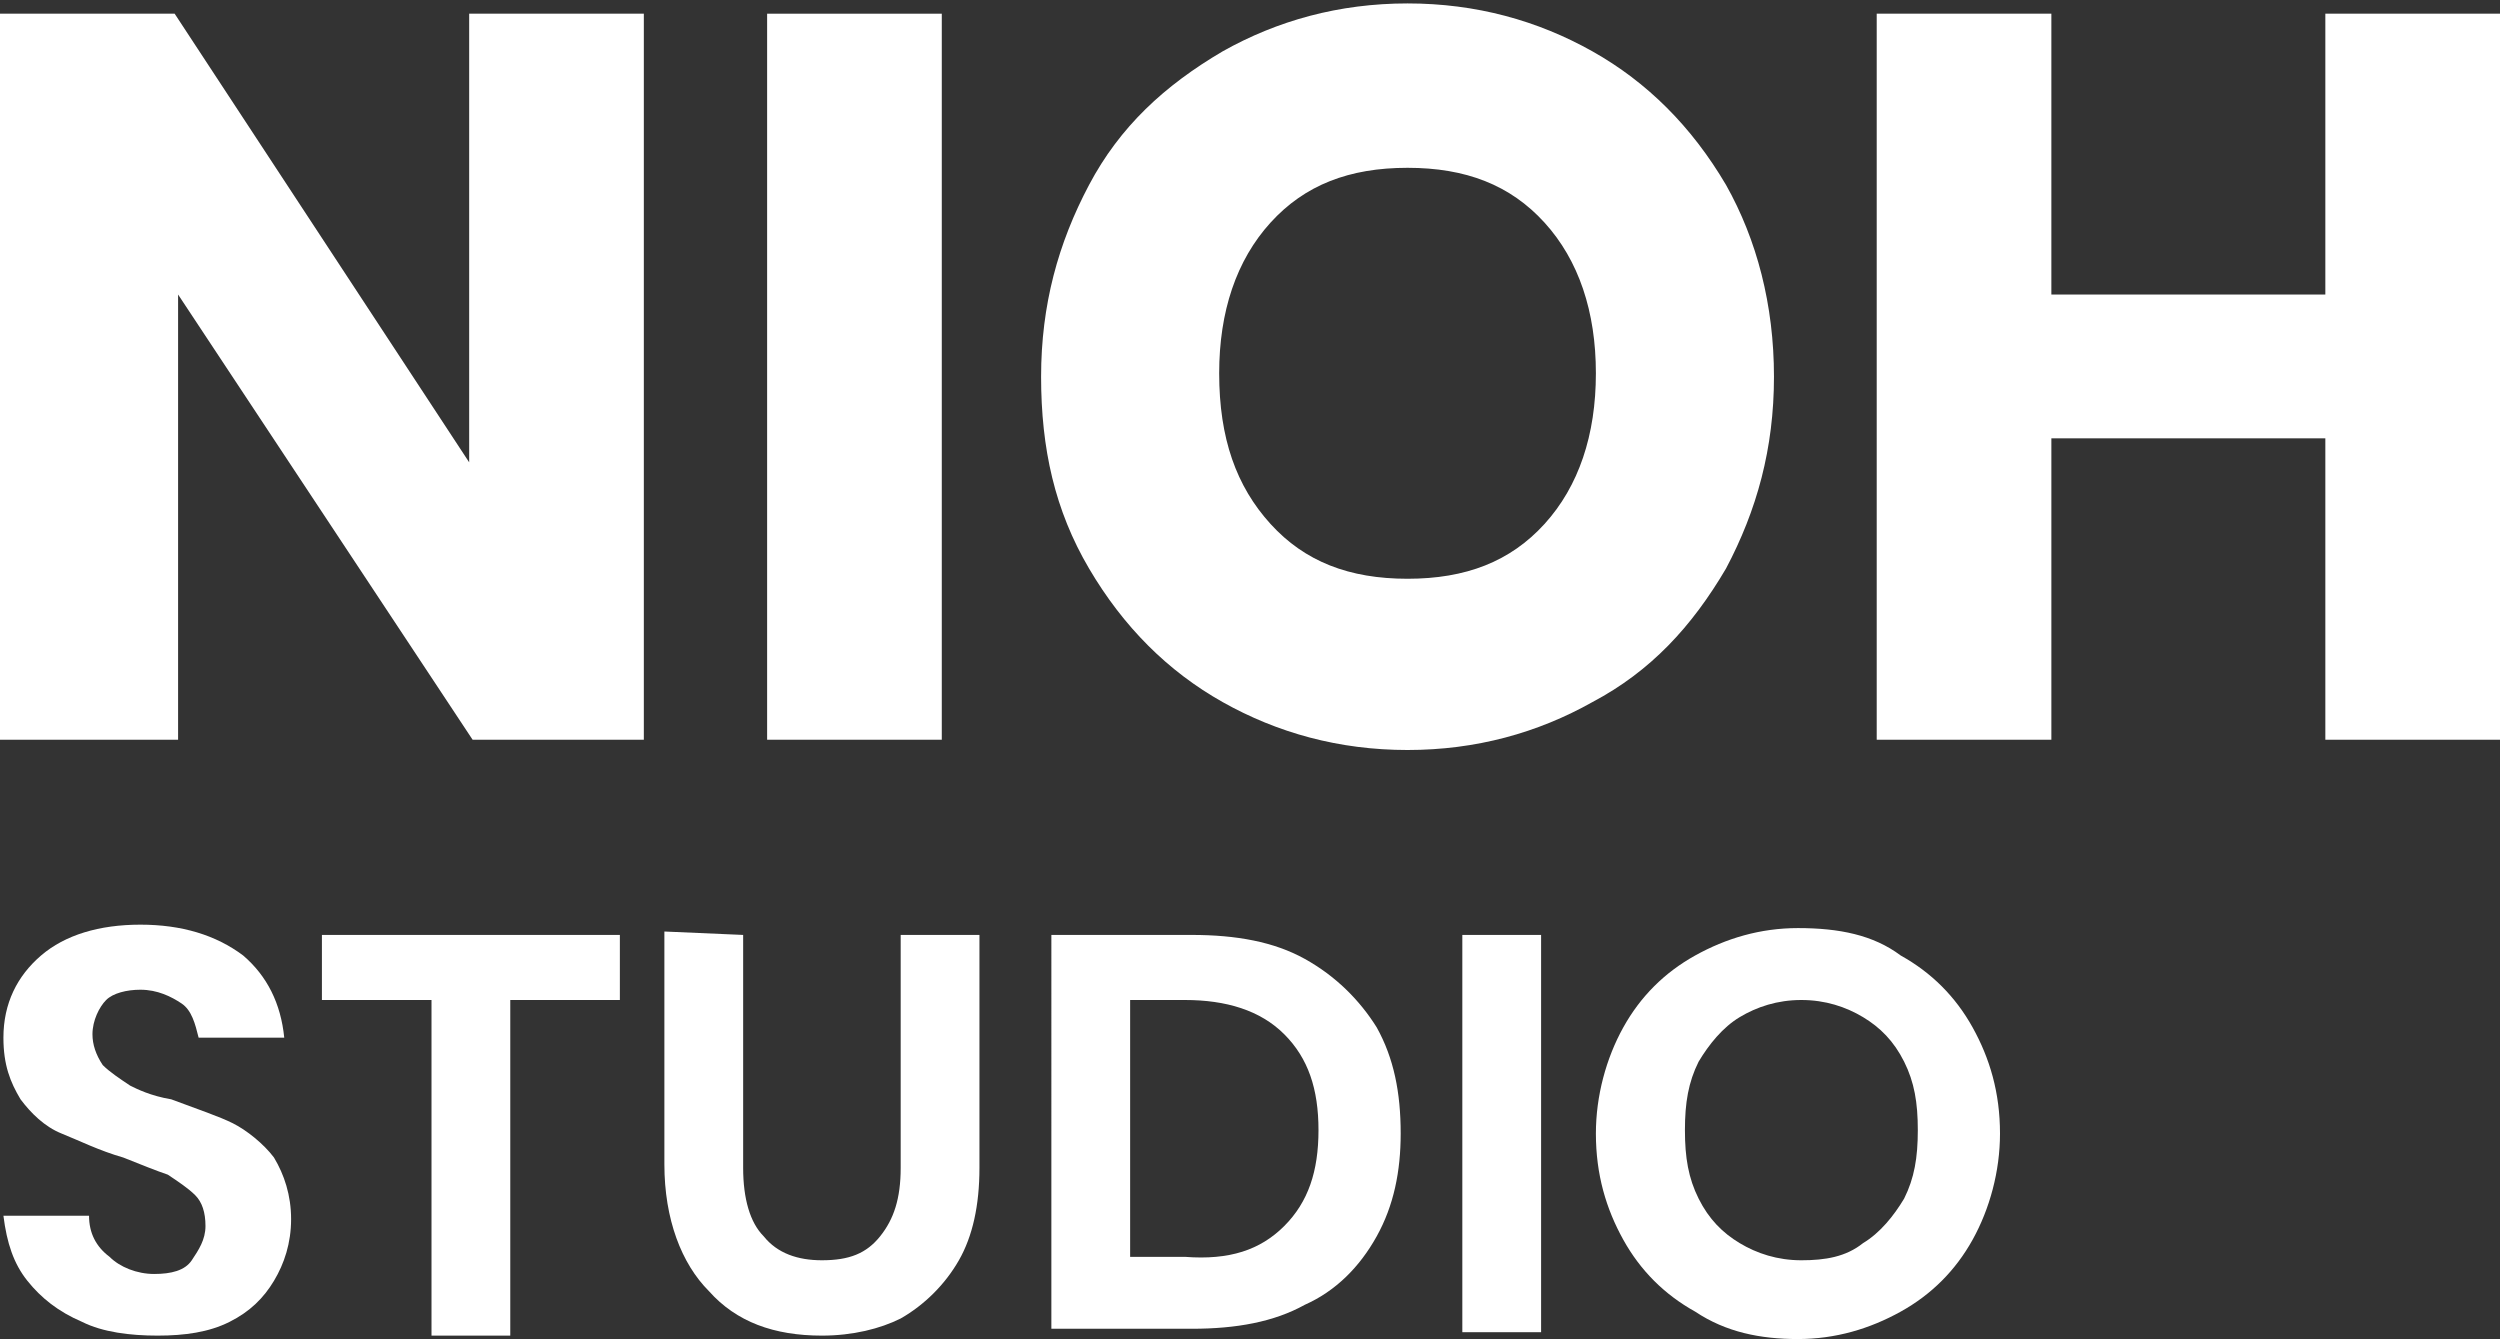 <svg version="1.1" id="Ebene_1" xmlns="http://www.w3.org/2000/svg" x="0" y="0" viewBox="0 0 73 39.1" xml:space="preserve">
    <rect x="0" y="0" width="73" height="39.1" fill="#333333" stroke="none"/>
    <style>
        .st4{fill:#fff}
    </style>
    <g id="Ebene_1_Kopie">
        <path class="st4" d="M18.9,21.6h-5.1l-8.6-13v13H0V0.4h5.1l8.6,13.1V0.4h5.1V21.6z"/>
        <path class="st4" d="M27.5,0.4v21.2h-5.1V0.4H27.5z"/>
        <path class="st4" d="M46.5,1.5c1.6,0.9,2.9,2.2,3.9,3.9c0.9,1.6,1.4,3.5,1.4,5.6s-0.5,3.9-1.4,5.6c-1,1.7-2.2,3-3.9,3.9 c-1.6,0.9-3.4,1.4-5.4,1.4s-3.8-0.5-5.4-1.4c-1.6-0.9-2.9-2.2-3.9-3.9c-1-1.7-1.4-3.5-1.4-5.6c0-2.1,0.5-3.9,1.4-5.6 s2.2-2.9,3.9-3.9c1.6-0.9,3.4-1.4,5.4-1.4C43.1,0.1,44.9,0.6,46.5,1.5z M37.1,6.5c-1,1.1-1.5,2.6-1.5,4.4c0,1.9,0.5,3.3,1.5,4.4 c1,1.1,2.3,1.6,4,1.6c1.7,0,3-0.5,4-1.6c1-1.1,1.5-2.6,1.5-4.4s-0.5-3.3-1.5-4.4c-1-1.1-2.3-1.6-4-1.6C39.4,4.9,38.1,5.4,37.1,6.5 z"/>
        <path class="st4" d="M73,0.4v21.2h-5.1v-8.8h-8v8.8h-5.1V0.4h5.1v8.2h8V0.4H73z"/>
        <path class="st4" d="M8,37.4c-0.3,0.5-0.7,0.9-1.3,1.2C6.1,38.9,5.4,39,4.6,39S3,38.9,2.4,38.6c-0.7-0.3-1.2-0.7-1.6-1.2 c-0.4-0.5-0.6-1.1-0.7-1.9h2.5c0,0.5,0.2,0.9,0.6,1.2c0.3,0.3,0.8,0.5,1.3,0.5c0.5,0,0.9-0.1,1.1-0.4s0.4-0.6,0.4-1 c0-0.4-0.1-0.7-0.3-0.9c-0.2-0.2-0.5-0.4-0.8-0.6c-0.3-0.1-0.8-0.3-1.3-0.5c-0.7-0.2-1.3-0.5-1.8-0.7s-0.9-0.6-1.2-1 c-0.3-0.5-0.5-1-0.5-1.8c0-1,0.4-1.8,1.1-2.4c0.7-0.6,1.7-0.9,2.9-0.9c1.2,0,2.2,0.3,3,0.9c0.7,0.6,1.1,1.4,1.2,2.4H5.8 c-0.1-0.4-0.2-0.8-0.5-1s-0.7-0.4-1.2-0.4c-0.4,0-0.8,0.1-1,0.3s-0.4,0.6-0.4,1c0,0.3,0.1,0.6,0.3,0.9c0.2,0.2,0.5,0.4,0.8,0.6 C4,31.8,4.4,32,5,32.1c0.8,0.3,1.4,0.5,1.8,0.7s0.9,0.6,1.2,1c0.3,0.5,0.5,1.1,0.5,1.8C8.5,36.3,8.3,36.9,8,37.4z"/>
        <path class="st4" d="M18.1,27.3v1.9h-3.2v9.8h-2.3v-9.8H9.4v-1.9L18.1,27.3L18.1,27.3z"/>
        <path class="st4" d="M21.7,27.3v6.8c0,0.9,0.2,1.6,0.6,2c0.4,0.5,1,0.7,1.7,0.7c0.8,0,1.3-0.2,1.7-0.7c0.4-0.5,0.6-1.1,0.6-2v-6.8 h2.3v6.8c0,1.1-0.2,2-0.6,2.7c-0.4,0.7-1,1.3-1.7,1.7C25.7,38.8,24.9,39,24,39c-1.4,0-2.5-0.4-3.3-1.3c-0.8-0.8-1.3-2.1-1.3-3.7 v-6.8L21.7,27.3L21.7,27.3z"/>
        <path class="st4" d="M40.2,36.1c-0.5,0.9-1.2,1.6-2.1,2c-0.9,0.5-2,0.7-3.3,0.7h-4.1V27.3h4.1c1.3,0,2.4,0.2,3.3,0.7 c0.9,0.5,1.6,1.2,2.1,2c0.5,0.9,0.7,1.9,0.7,3.1C40.9,34.2,40.7,35.2,40.2,36.1z M37.5,35.8c0.7-0.7,1-1.6,1-2.8 c0-1.2-0.3-2.1-1-2.8c-0.7-0.7-1.7-1-2.9-1H33v7.5h1.6C35.9,36.8,36.8,36.5,37.5,35.8z"/>
        <path class="st4" d="M45,27.3v11.6h-2.3V27.3H45z"/>
        <path class="st4" d="M55.5,27.9c0.9,0.5,1.6,1.2,2.1,2.1c0.5,0.9,0.8,1.9,0.8,3.1c0,1.1-0.3,2.2-0.8,3.1c-0.5,0.9-1.2,1.6-2.1,2.1 c-0.9,0.5-1.9,0.8-3,0.8c-1.1,0-2.1-0.2-3-0.8c-0.9-0.5-1.6-1.2-2.1-2.1c-0.5-0.9-0.8-1.9-0.8-3.1c0-1.1,0.3-2.2,0.8-3.1 c0.5-0.9,1.2-1.6,2.1-2.1c0.9-0.5,1.9-0.8,3-0.8C53.7,27.1,54.7,27.3,55.5,27.9z M50.8,29.7c-0.5,0.3-0.9,0.8-1.2,1.3 c-0.3,0.6-0.4,1.2-0.4,2c0,0.8,0.1,1.4,0.4,2c0.3,0.6,0.7,1,1.2,1.3c0.5,0.3,1.1,0.5,1.8,0.5c0.7,0,1.3-0.1,1.8-0.5 c0.5-0.3,0.9-0.8,1.2-1.3c0.3-0.6,0.4-1.2,0.4-2c0-0.8-0.1-1.4-0.4-2c-0.3-0.6-0.7-1-1.2-1.3c-0.5-0.3-1.1-0.5-1.8-0.5 C51.9,29.2,51.3,29.4,50.8,29.7z"/>
    </g>
</svg>
